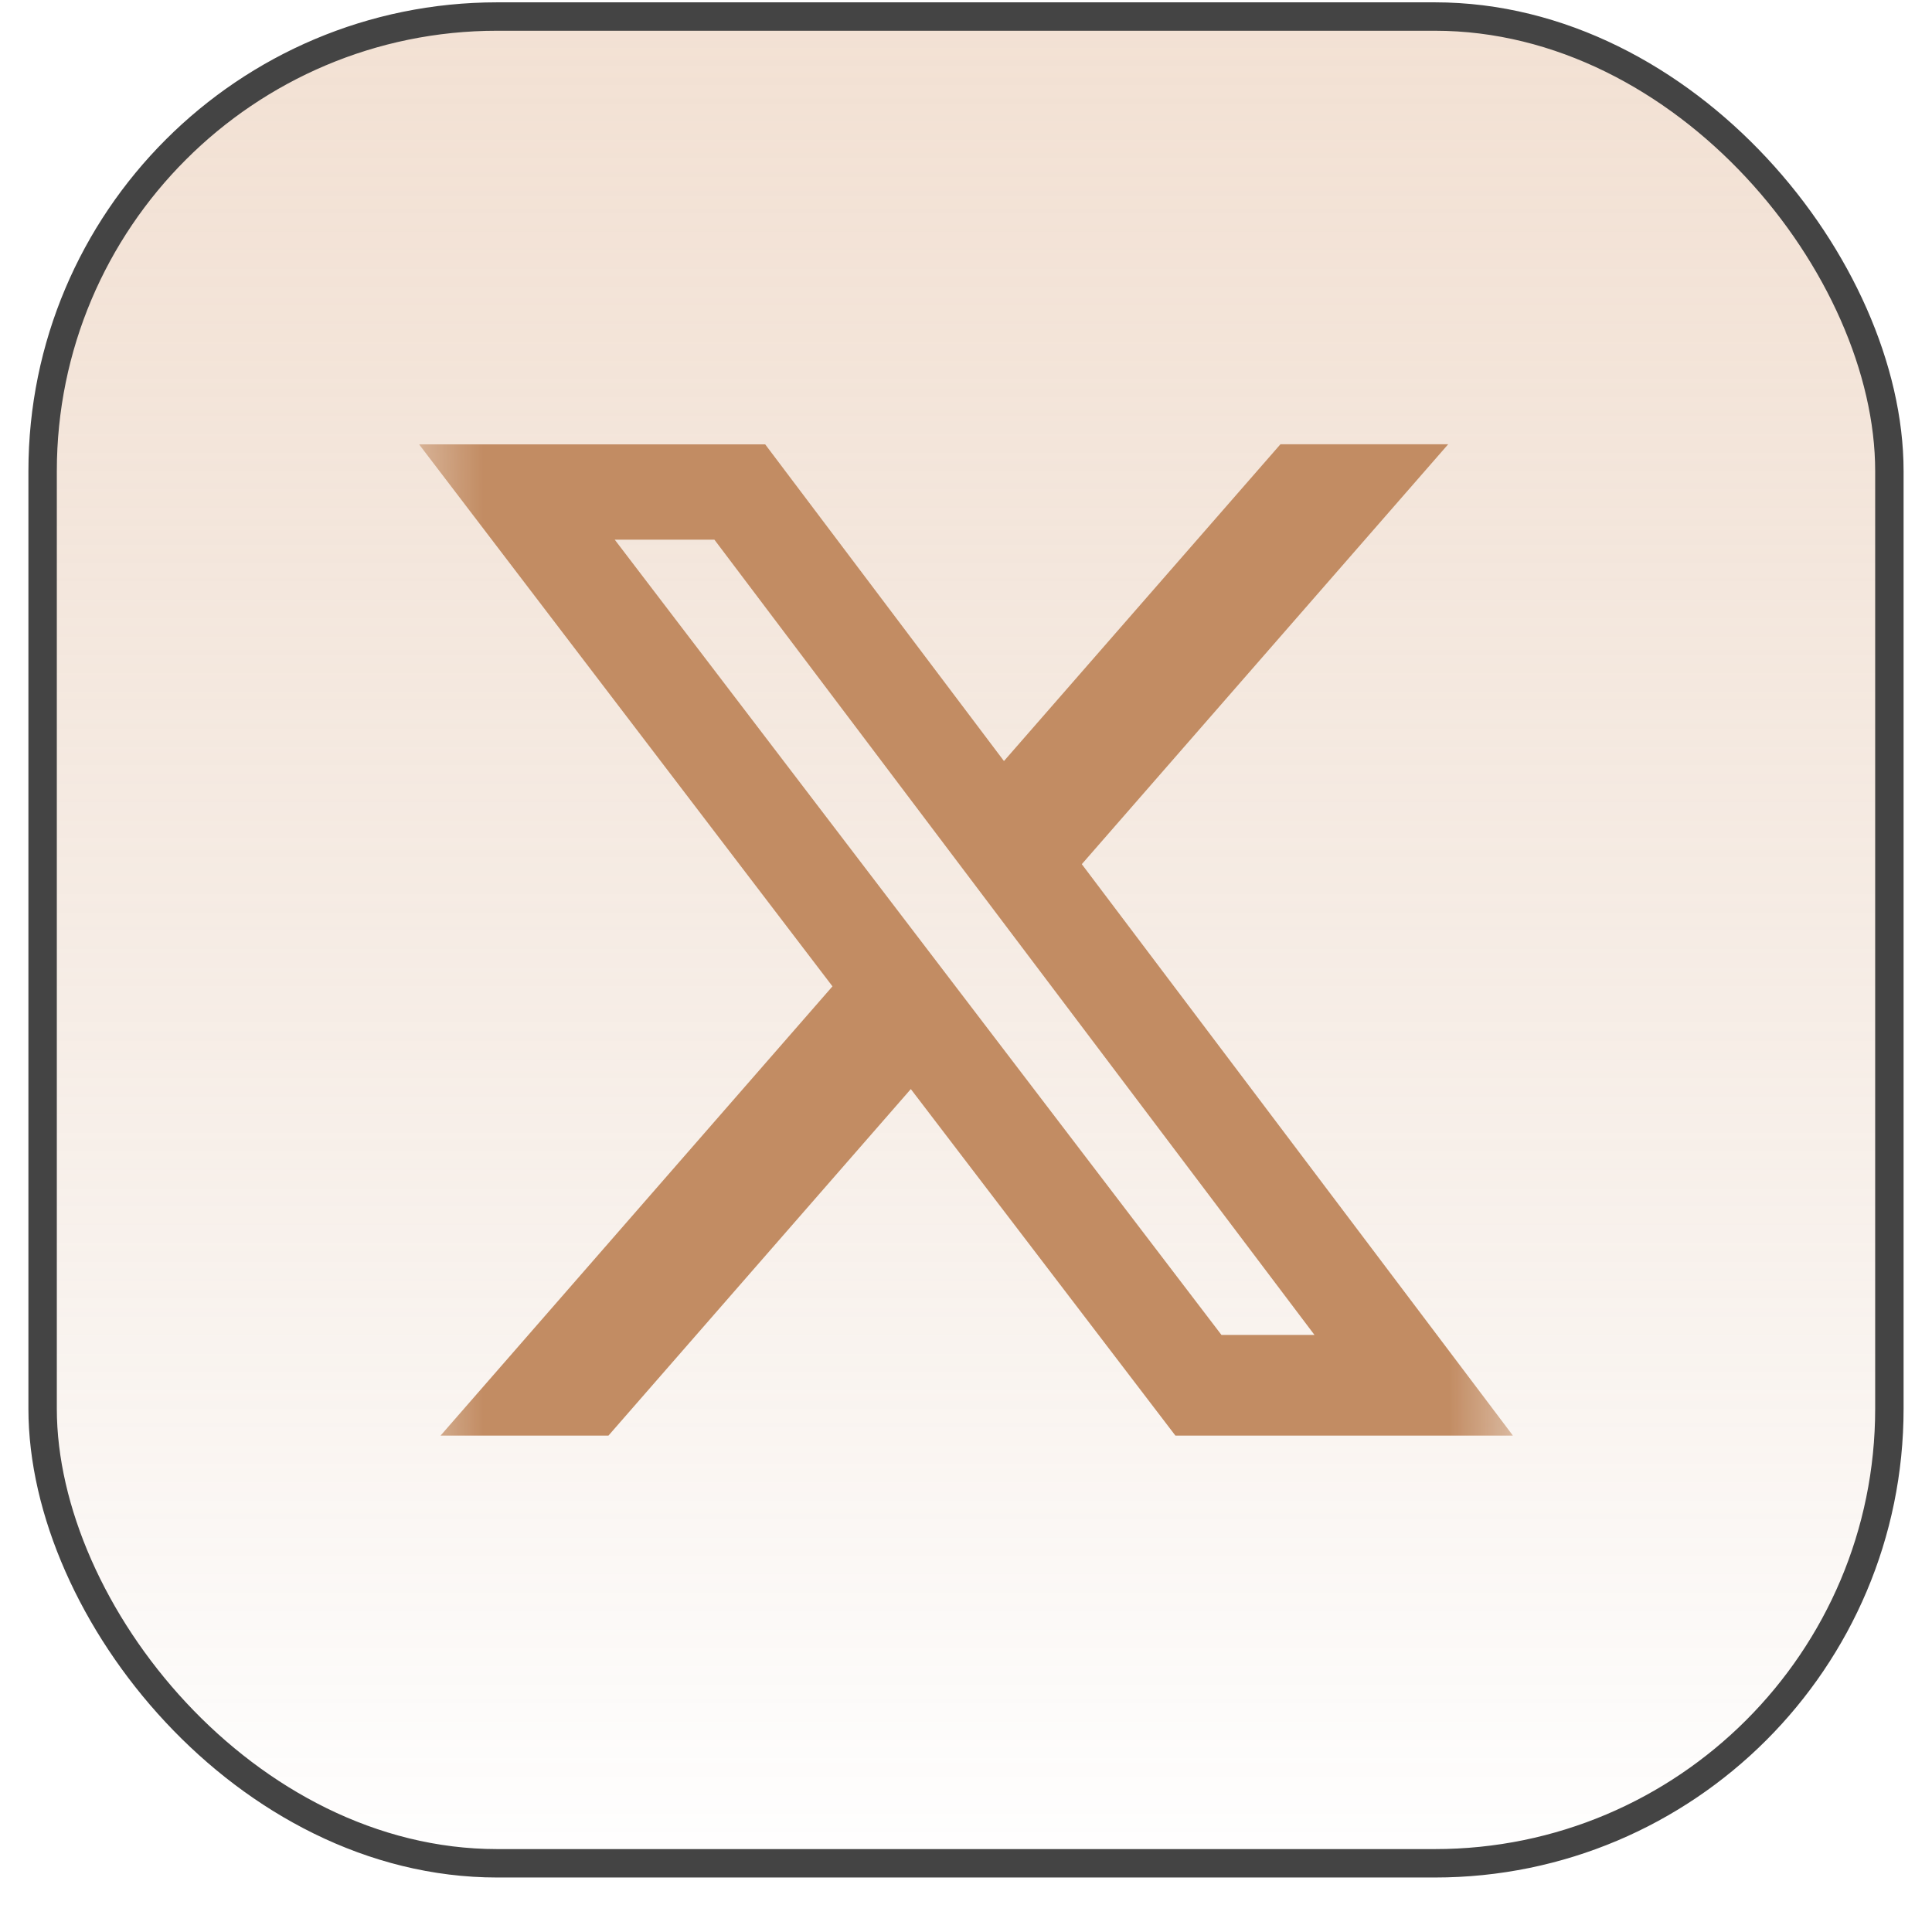 <svg width="34" height="34" viewBox="0 0 34 34" fill="none" xmlns="http://www.w3.org/2000/svg">
<rect x="0.75" y="0.291" width="32.5" height="32.5" rx="8" fill="url(#paint0_linear_209_12964)"/>
<rect x="0.75" y="0.291" width="32.5" height="32.5" rx="8" stroke="#444444" stroke-width="0.5"/>
<g clip-path="url(#clip0_209_12964)">
<mask id="mask0_209_12964" style="mask-type:luminance" maskUnits="userSpaceOnUse" x="7" y="6" width="20" height="21">
<path d="M7.375 6.916H26.625V26.166H7.375V6.916Z" fill="white"/>
</mask>
<g mask="url(#mask0_209_12964)">
<path d="M22.534 7.818H25.486L19.038 15.208L26.625 25.264H20.685L16.029 19.166L10.708 25.264H7.753L14.65 17.358L7.375 7.82H13.466L17.668 13.393L22.534 7.818ZM21.496 23.493H23.133L12.572 9.497H10.818L21.496 23.493Z" fill="#C28C63"/>
</g>
</g>
<defs>
<linearGradient id="paint0_linear_209_12964" x1="17" y1="0.041" x2="17" y2="33.041" gradientUnits="userSpaceOnUse">
<stop stop-color="#E0B492" stop-opacity="0.4"/>
<stop offset="1" stop-color="#C28C63" stop-opacity="0"/>
</linearGradient>
<clipPath id="clip0_209_12964">
<rect width="19.25" height="19.25" fill="white" transform="translate(7.375 6.916)"/>
</clipPath>
</defs>
</svg>
